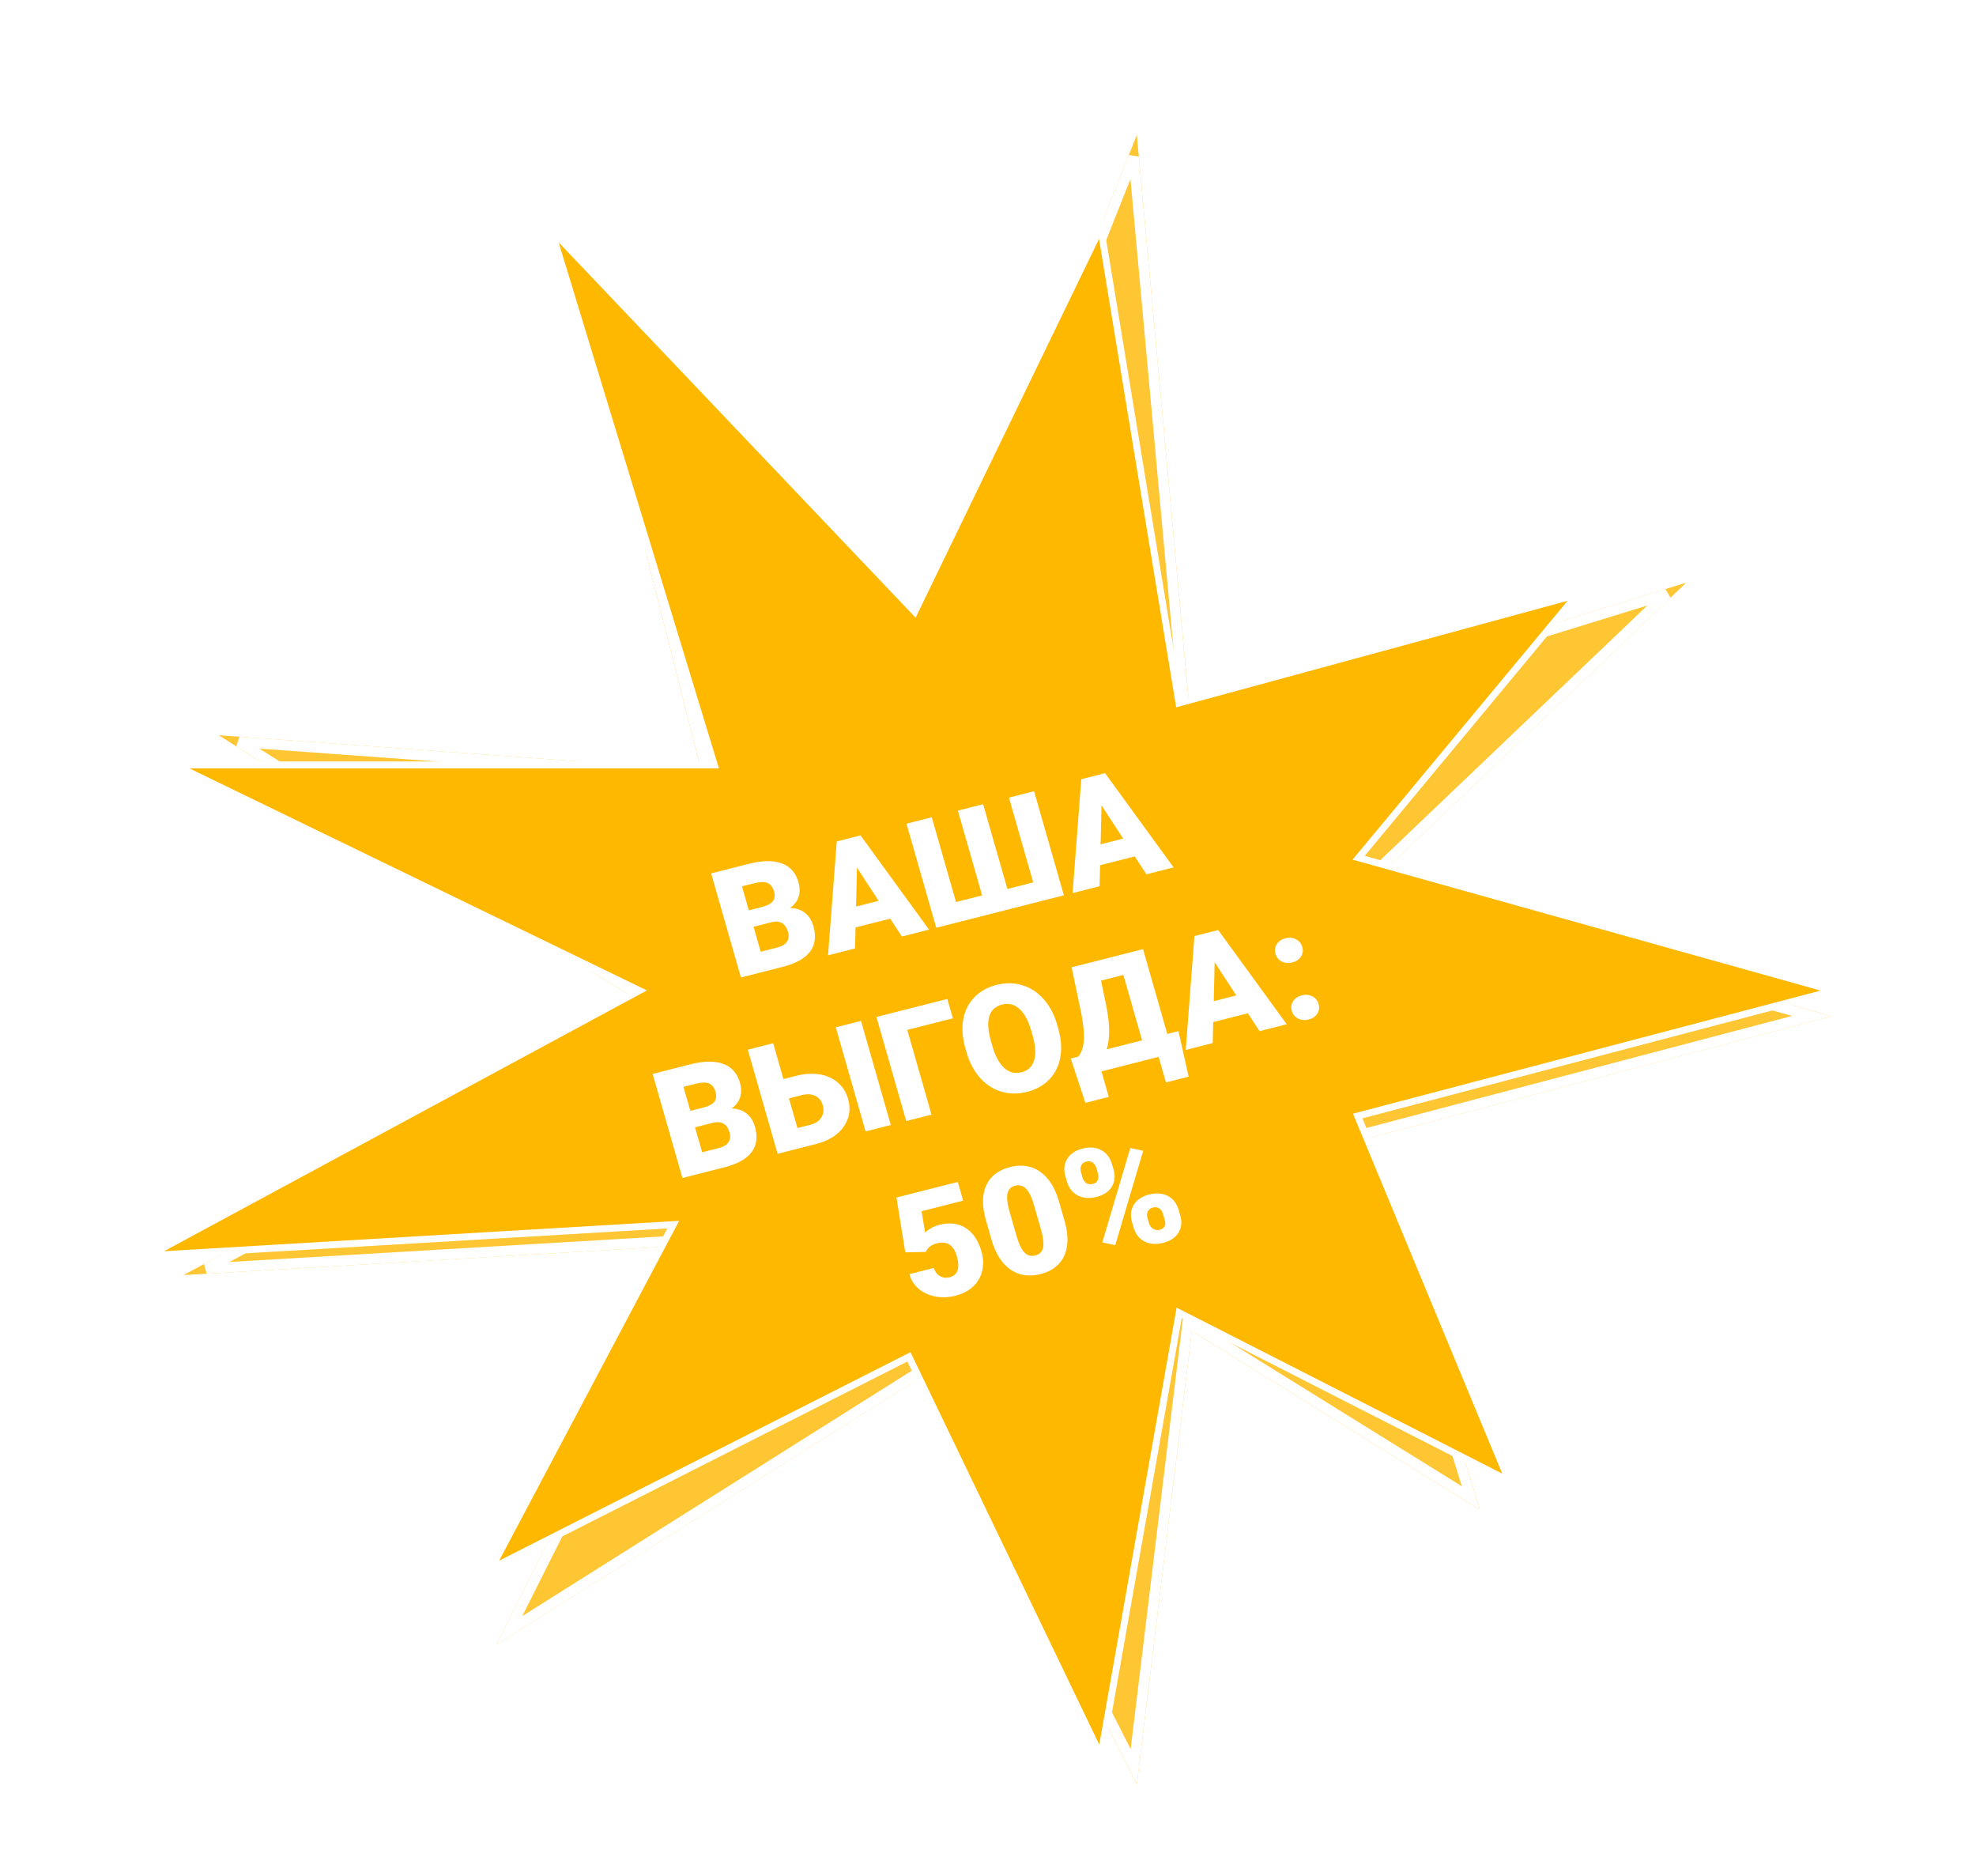 <?xml version="1.0" encoding="UTF-8"?> <svg xmlns="http://www.w3.org/2000/svg" width="571" height="542" viewBox="0 0 571 542" fill="none"> <g opacity="0.8" filter="url(#filter0_f)"> <path d="M328.511 38.959L344.402 212.417L487.292 168.323L395.238 256.087L529.277 293.587L394.61 329.03L427.659 436.189L344.402 384.528L328.511 515.503L268.107 396.611L143.442 475.142L201.424 359.627L53.031 368.381L191.533 293.587L63.201 212.417L202.604 222.539L170.027 94.338L269.915 186.58L328.511 38.959Z" fill="#FFB800"></path> <path d="M344.823 213.843L481.696 171.606L394.206 255.019L392.309 256.828L394.803 257.526L523.57 293.551L394.251 327.586L392.707 327.993L393.17 329.493L425.023 432.775L345.218 383.256L343.196 382.001L342.908 384.378L327.617 510.399L269.454 395.918L268.719 394.471L267.318 395.354L147.17 471.04L202.769 360.272L203.917 357.985L201.364 358.135L59.647 366.495L192.232 294.896L194.496 293.674L192.36 292.322L69.074 214.344L202.465 224.029L204.581 224.183L204.064 222.147L172.749 98.913L268.878 187.683L270.492 189.174L271.314 187.104L327.582 45.349L342.903 212.581L343.068 214.385L344.823 213.843Z" stroke="white" stroke-width="3"></path> </g> <path d="M341.745 202.81L455.771 171.781L393.582 246.629L392.604 247.805L394.061 248.213L529.907 286.218L393.459 322.13L392.33 322.427L392.769 323.487L436.06 427.862L341.97 379.905L340.749 379.283L340.509 380.639L318.099 507.254L263.081 392.913L262.645 392.007L261.731 392.471L141.882 453.204L193.729 355.354L194.549 353.806L192.803 353.909L42.97 362.748L183.026 287.115L184.746 286.186L183.014 285.345L50.396 220.996L205.02 220.996L206.398 220.996L206.001 219.695L159.248 66.287L263.316 175.678L264.315 176.728L264.956 175.404L318.059 65.774L340.507 202.029L340.683 203.099L341.745 202.81Z" fill="#FFB800" stroke="white" stroke-width="2"></path> <path d="M214.103 282.407L205.497 252.332L216.387 249.562C220.287 248.57 223.454 248.525 225.886 249.428C228.332 250.327 229.942 252.126 230.714 254.825C231.159 256.381 231.179 257.802 230.772 259.087C230.365 260.372 229.536 261.455 228.284 262.335C229.984 262.346 231.42 262.808 232.59 263.721C233.759 264.635 234.577 265.905 235.042 267.529C235.885 270.476 235.575 272.933 234.113 274.901C232.661 276.851 230.093 278.309 226.408 279.276L214.103 282.407ZM217.752 267.762L219.815 274.971L224.604 273.752C225.923 273.417 226.851 272.863 227.39 272.091C227.924 271.305 228.036 270.368 227.725 269.28C227.008 266.774 225.391 265.833 222.874 266.459L217.752 267.762ZM216.393 263.011L220.203 262.042C221.796 261.622 222.851 261.043 223.37 260.306C223.888 259.568 223.99 258.648 223.675 257.547C223.312 256.28 222.684 255.465 221.791 255.101C220.894 254.723 219.626 254.743 217.988 255.16L214.407 256.071L216.393 263.011ZM257.24 265.406L247.225 267.953L247.084 274.017L239.276 276.003L241.789 243.1L248.66 241.352L268.467 268.577L260.617 270.574L257.24 265.406ZM247.372 261.911L253.889 260.253L247.636 250.654L247.372 261.911ZM269.252 236.114L276.262 260.611L283.799 258.694L276.789 234.196L284.097 232.337L291.107 256.834L298.561 254.938L291.551 230.441L298.818 228.592L307.423 258.667L270.549 268.047L261.943 237.973L269.252 236.114ZM327.907 247.428L317.892 249.976L317.751 256.039L309.943 258.026L312.456 225.123L319.327 223.375L339.134 250.6L331.285 252.596L327.907 247.428ZM318.039 243.934L324.556 242.276L318.303 232.676L318.039 243.934ZM197.197 340.34L188.592 310.266L199.481 307.496C203.382 306.503 206.548 306.459 208.981 307.361C211.427 308.261 213.036 310.06 213.808 312.759C214.254 314.315 214.273 315.735 213.867 317.021C213.46 318.306 212.631 319.388 211.378 320.268C213.079 320.279 214.514 320.741 215.684 321.655C216.854 322.569 217.671 323.838 218.136 325.463C218.979 328.41 218.67 330.867 217.208 332.834C215.755 334.784 213.187 336.243 209.503 337.21L197.197 340.34ZM200.847 325.695L202.91 332.904L207.699 331.686C209.017 331.35 209.946 330.796 210.484 330.024C211.019 329.238 211.13 328.301 210.819 327.213C210.102 324.707 208.485 323.767 205.969 324.392L200.847 325.695ZM199.488 320.944L203.298 319.975C204.89 319.555 205.946 318.977 206.464 318.239C206.983 317.501 207.085 316.582 206.769 315.48C206.407 314.213 205.779 313.398 204.886 313.034C203.988 312.657 202.721 312.677 201.083 313.093L197.502 314.004L199.488 320.944ZM226.387 311.753L230.155 310.794C232.557 310.183 234.797 310.049 236.875 310.392C238.954 310.735 240.699 311.524 242.11 312.761C243.531 313.98 244.515 315.547 245.063 317.461C245.91 320.421 245.487 323.107 243.794 325.517C242.115 327.923 239.409 329.602 235.675 330.552L224.702 333.343L216.096 303.269L223.426 301.404L226.387 311.753ZM257.412 325.022L250.125 326.876L241.519 296.801L248.807 294.948L257.412 325.022ZM227.982 317.33L230.435 325.902L234.183 324.948C235.668 324.57 236.723 323.859 237.347 322.814C237.985 321.765 238.117 320.587 237.743 319.278C237.388 318.039 236.672 317.15 235.595 316.612C234.518 316.073 233.216 315.998 231.689 316.387L227.982 317.33ZM275.352 294.2L262.172 297.552L269.176 322.029L261.868 323.888L253.262 293.814L273.75 288.602L275.352 294.2ZM305.819 297.241C306.658 300.174 306.852 302.909 306.402 305.446C305.952 307.983 304.888 310.123 303.213 311.864C301.547 313.588 299.423 314.778 296.841 315.435C294.259 316.091 291.801 316.089 289.467 315.427C287.13 314.751 285.085 313.461 283.335 311.558C281.598 309.651 280.296 307.286 279.428 304.464L278.944 302.77C278.1 299.823 277.899 297.09 278.339 294.57C278.79 292.033 279.853 289.893 281.529 288.152C283.219 286.408 285.361 285.205 287.957 284.545C290.525 283.891 292.989 283.915 295.348 284.614C297.708 285.314 299.764 286.645 301.517 288.607C303.279 290.552 304.581 292.968 305.423 295.857L305.819 297.241ZM298.025 297.872C297.17 294.883 296.015 292.747 294.56 291.463C293.116 290.161 291.456 289.748 289.583 290.225C285.918 291.157 284.762 294.376 286.114 299.882L286.726 302.098C287.569 305.045 288.71 307.184 290.148 308.517C291.587 309.85 293.278 310.269 295.221 309.775C297.068 309.305 298.268 308.165 298.822 306.355C299.376 304.545 299.242 302.178 298.421 299.255L298.025 297.872ZM343.479 311.06L336.921 312.728L334.805 305.334L318.293 309.534L320.403 316.908L313.637 318.629L309.41 305.811L311.555 305.265C312.466 304.236 313.004 302.733 313.168 300.756C313.342 298.761 313.09 296.033 312.412 292.572L309.667 279.465L330.301 274.216L337.311 298.713L340.538 297.892L343.479 311.06ZM319.821 303.163L330.023 300.567L324.615 281.668L318.161 283.31L319.75 290.971C320.728 295.952 320.752 300.016 319.821 303.163ZM360.598 292.745L350.583 295.293L350.441 301.356L342.633 303.342L345.146 270.439L352.017 268.692L371.825 295.916L363.975 297.913L360.598 292.745ZM350.73 289.25L357.247 287.592L350.993 277.993L350.73 289.25ZM376.159 287.567C377.27 287.285 378.287 287.381 379.212 287.854C380.133 288.315 380.739 289.054 381.031 290.073C381.322 291.092 381.195 292.026 380.648 292.874C380.098 293.708 379.267 294.266 378.157 294.549C377.033 294.835 376.008 294.741 375.083 294.267C374.172 293.79 373.573 293.049 373.285 292.043C372.998 291.038 373.12 290.113 373.653 289.269C374.199 288.421 375.035 287.853 376.159 287.567ZM371.443 271.084C372.553 270.802 373.571 270.898 374.496 271.371C375.416 271.832 376.023 272.571 376.314 273.59C376.606 274.609 376.478 275.543 375.932 276.391C375.381 277.225 374.551 277.783 373.44 278.066C372.316 278.352 371.291 278.258 370.367 277.784C369.456 277.307 368.856 276.566 368.569 275.56C368.281 274.555 368.404 273.63 368.936 272.786C369.483 271.938 370.318 271.37 371.443 271.084ZM261.596 361.813L259.052 345.974L276.771 341.466L278.319 346.878L266.305 349.934L267.326 356.079C267.743 355.662 268.323 355.242 269.065 354.816C269.821 354.388 270.587 354.075 271.365 353.877C274.377 353.111 276.942 353.411 279.061 354.778C281.189 356.127 282.71 358.399 283.625 361.594C284.176 363.522 284.239 365.382 283.814 367.174C283.399 368.949 282.527 370.456 281.199 371.695C279.871 372.934 278.138 373.825 276 374.369C274.098 374.853 272.204 374.921 270.318 374.574C268.428 374.213 266.818 373.477 265.488 372.368C264.154 371.245 263.249 369.828 262.774 368.117L269.812 366.326C270.197 367.41 270.801 368.195 271.625 368.679C272.448 369.164 273.381 369.274 274.422 369.009C276.781 368.409 277.465 366.374 276.472 362.904C275.554 359.695 273.651 358.458 270.764 359.193C269.126 359.609 268.054 360.443 267.549 361.695L261.596 361.813ZM307.615 352.699C308.778 356.761 308.751 360.128 307.535 362.801C306.334 365.471 304.06 367.231 300.715 368.082C297.342 368.94 294.415 368.495 291.934 366.748C289.454 365.001 287.636 362.11 286.482 358.075L284.91 352.581C283.747 348.518 283.767 345.152 284.969 342.483C286.185 339.81 288.472 338.047 291.831 337.192C295.19 336.337 298.11 336.784 300.591 338.531C303.071 340.279 304.891 343.176 306.049 347.225L307.615 352.699ZM298.772 348.101C298.154 345.939 297.408 344.4 296.536 343.485C295.659 342.556 294.603 342.248 293.368 342.562C292.16 342.87 291.421 343.59 291.149 344.722C290.891 345.851 291.029 347.427 291.563 349.448L293.762 357.131C294.404 359.376 295.159 360.949 296.028 361.851C296.893 362.739 297.943 363.026 299.178 362.711C300.372 362.408 301.109 361.681 301.391 360.531C301.668 359.367 301.505 357.703 300.9 355.537L298.772 348.101ZM307.846 339.766C307.314 337.907 307.495 336.25 308.39 334.797C309.284 333.343 310.759 332.355 312.813 331.832C314.895 331.303 316.704 331.456 318.238 332.291C319.769 333.113 320.812 334.495 321.368 336.437L321.793 337.924C322.325 339.783 322.149 341.43 321.264 342.867C320.38 344.303 318.91 345.283 316.856 345.805C314.816 346.324 313.011 346.185 311.443 345.388C309.884 344.573 308.825 343.188 308.266 341.232L307.846 339.766ZM312.819 340.207C313.024 340.923 313.393 341.457 313.926 341.809C314.454 342.147 315.072 342.226 315.78 342.046C317.238 341.675 317.703 340.567 317.175 338.722L316.82 337.483C316.615 336.767 316.253 336.231 315.735 335.875C315.212 335.506 314.597 335.411 313.889 335.591C313.209 335.765 312.732 336.129 312.46 336.686C312.183 337.229 312.155 337.886 312.376 338.658L312.819 340.207ZM327.095 353.017C326.559 351.144 326.74 349.488 327.639 348.048C328.551 346.605 330.027 345.623 332.068 345.104C334.136 344.578 335.941 344.717 337.481 345.522C339.022 346.327 340.078 347.727 340.649 349.724L341.063 351.17C341.599 353.043 341.425 354.697 340.54 356.134C339.655 357.57 338.179 358.551 336.111 359.077C334.07 359.596 332.266 359.457 330.698 358.66C329.139 357.845 328.08 356.46 327.52 354.504L327.095 353.017ZM332.047 353.463C332.233 354.111 332.618 354.626 333.204 355.008C333.786 355.377 334.397 355.481 335.035 355.318C336.382 354.976 336.929 354.157 336.678 352.862L336.09 350.729C335.881 349.999 335.512 349.465 334.983 349.127C334.451 348.775 333.838 348.687 333.144 348.864C332.477 349.033 332.004 349.382 331.724 349.912C331.439 350.427 331.386 351.047 331.563 351.77L332.047 353.463ZM322.273 359.739L318.537 358.939L326.615 331.667L330.351 332.467L322.273 359.739Z" fill="white"></path> <defs> <filter id="filter0_f" x="38.031" y="23.959" width="506.246" height="506.544" filterUnits="userSpaceOnUse" color-interpolation-filters="sRGB"> <feFlood flood-opacity="0" result="BackgroundImageFix"></feFlood> <feBlend mode="normal" in="SourceGraphic" in2="BackgroundImageFix" result="shape"></feBlend> <feGaussianBlur stdDeviation="7.5" result="effect1_foregroundBlur"></feGaussianBlur> </filter> </defs> </svg> 